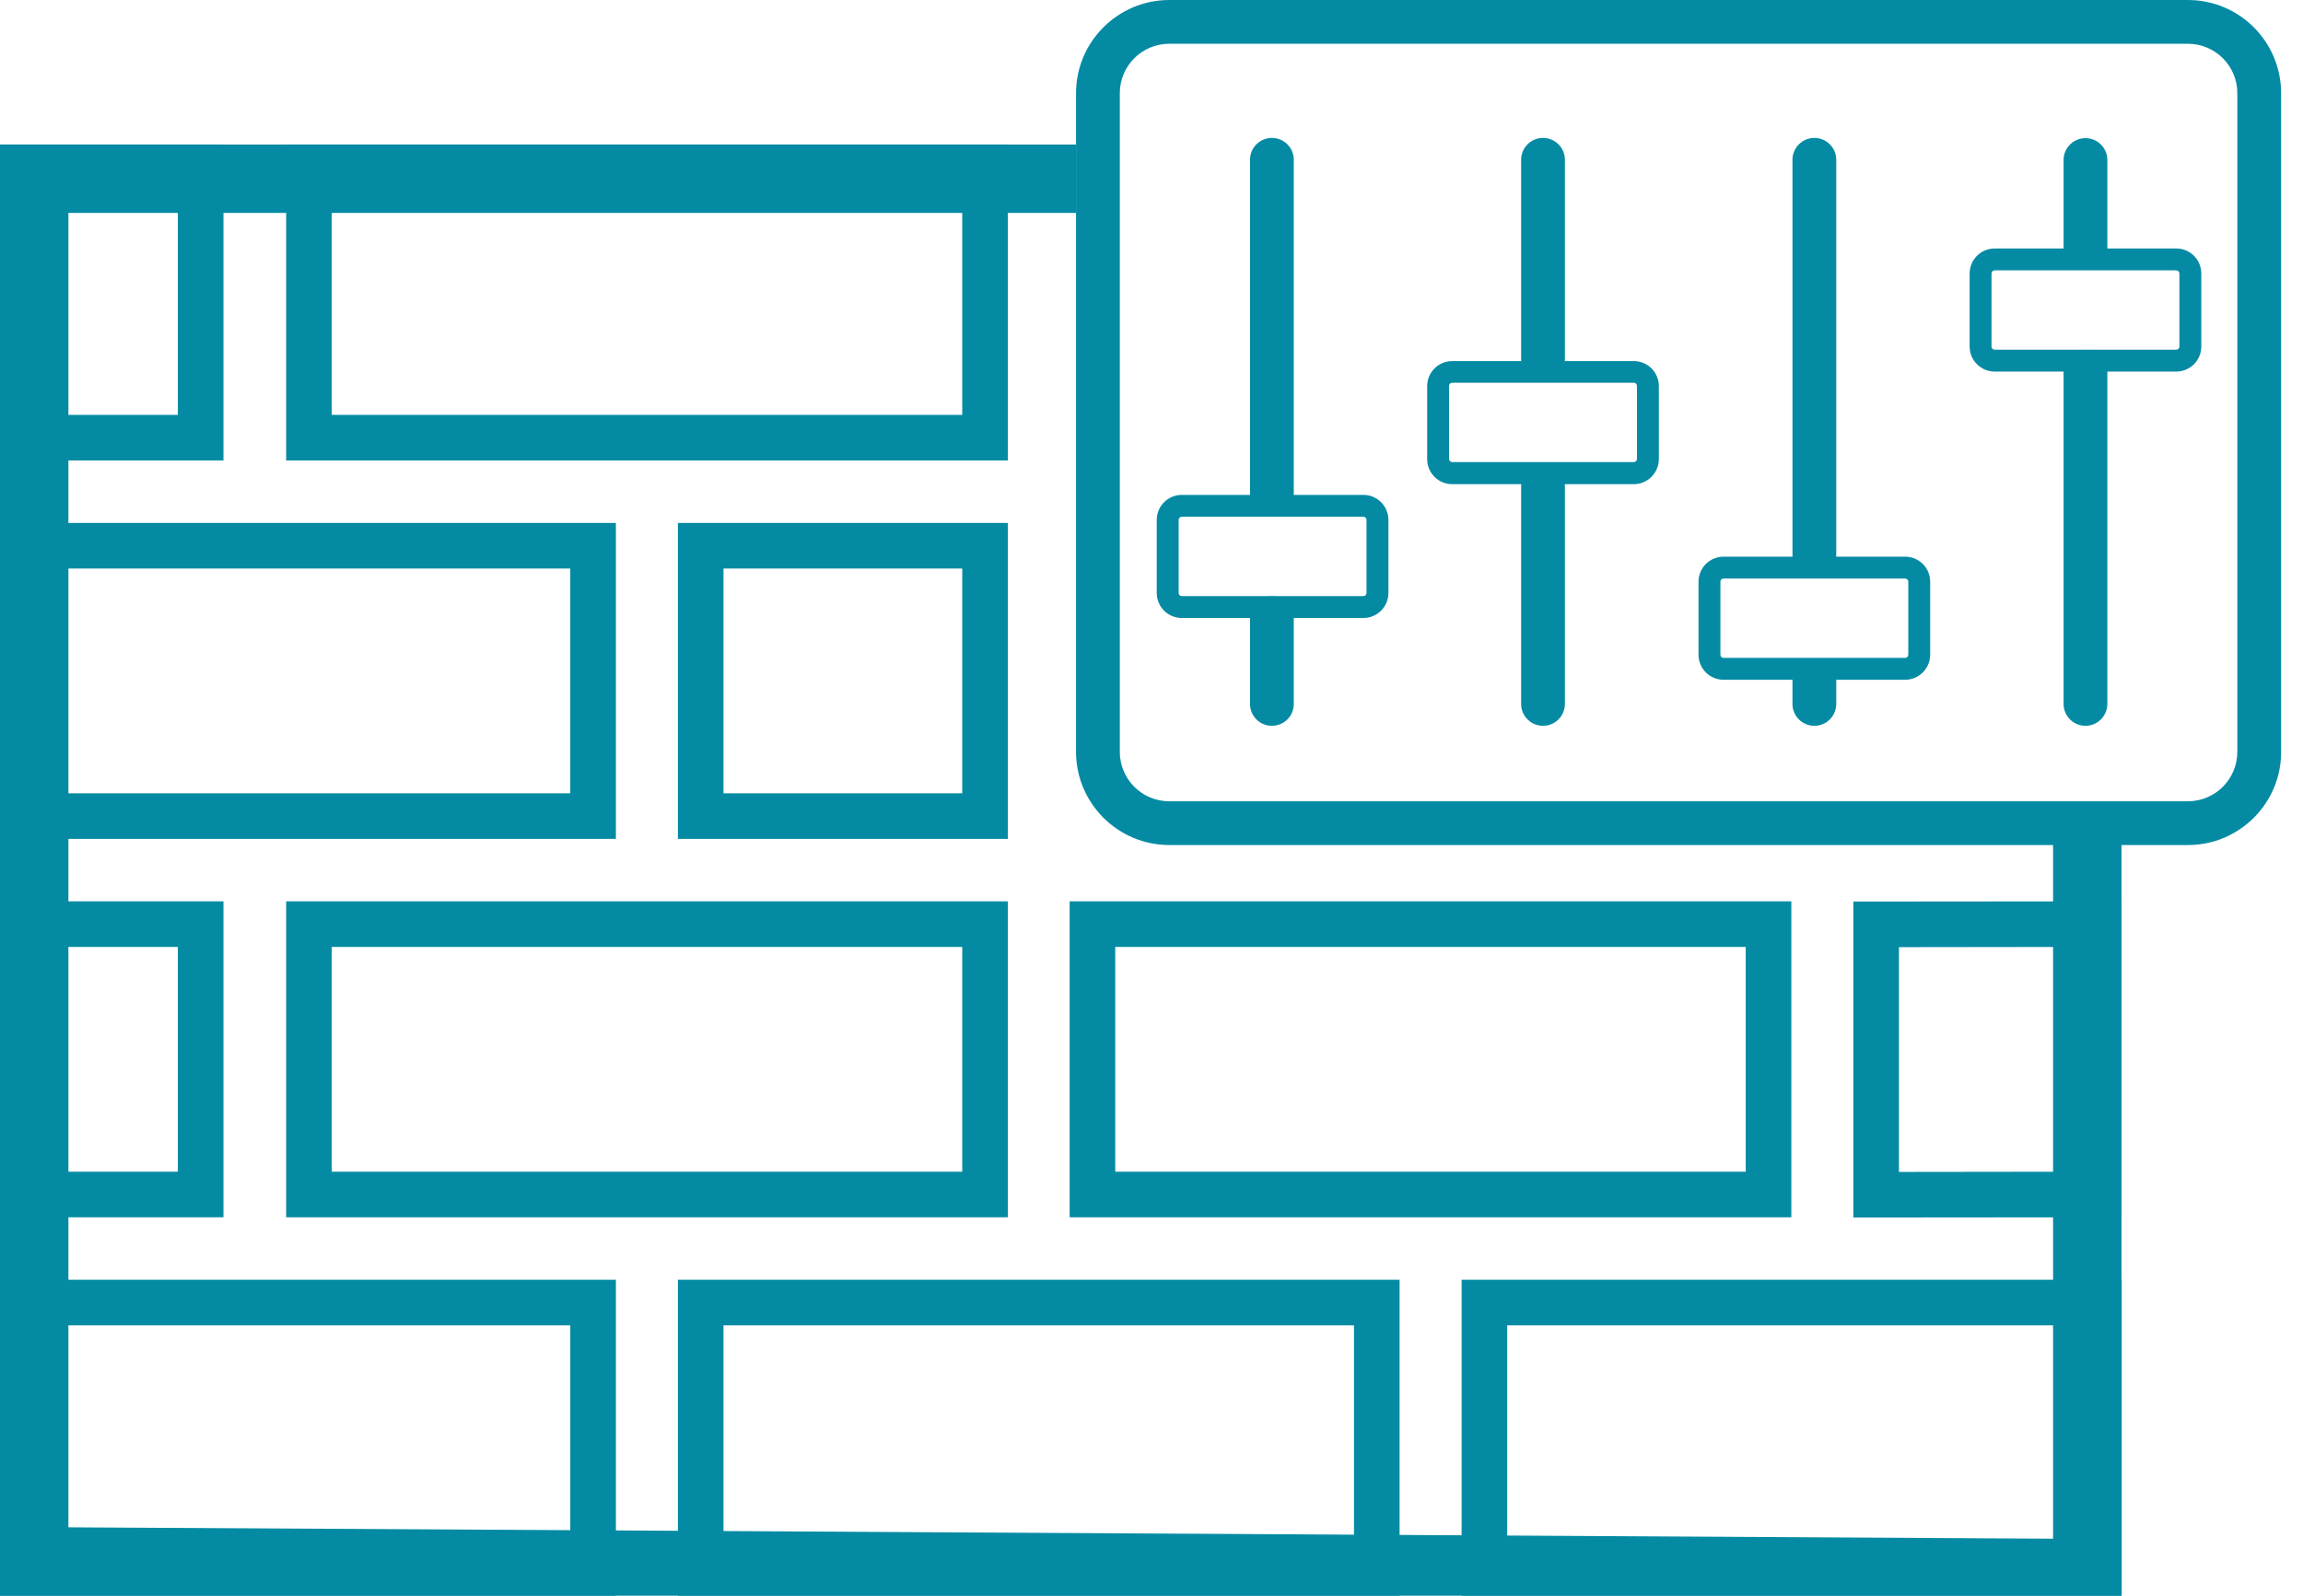 <svg width="101" height="70" viewBox="0 0 101 70" fill="none" xmlns="http://www.w3.org/2000/svg">
<g clip-path="url(#clip0)">
<path d="M27.01 70H0V56.14H27.01V70ZM2 68H25.01V58.14H2V68Z" fill="#048BA3"/>
<path d="M61.38 70H29.73V56.14H61.38V70ZM31.73 68H59.38V58.14H31.73V68Z" fill="#048BA3"/>
<path d="M78.56 53.4H46.91V39.54H78.56V53.4ZM48.91 51.4H76.56V41.54H48.91V51.4Z" fill="#048BA3"/>
<path d="M44.2 53.4H12.55V39.54H44.2V53.4ZM14.55 51.4H42.2V41.54H14.55V51.4Z" fill="#048BA3"/>
<path d="M9.8 53.4H0V39.54H9.8V53.4ZM2 51.4H7.8V41.54H2V51.4Z" fill="#048BA3"/>
<path d="M81.28 53.41V39.55L93.04 39.54V53.4L81.28 53.41ZM83.28 41.55V51.41L91.04 51.4V41.54L83.28 41.55Z" fill="#048BA3"/>
<path d="M93.04 70H64.1V56.14H93.05V70H93.04ZM66.1 68H91.05V58.14H66.1V68Z" fill="#048BA3"/>
<path d="M27.01 36.8H0V22.94H27.01V36.8ZM2 34.8H25.01V24.94H2V34.8Z" fill="#048BA3"/>
<path d="M44.2 36.8H29.73V22.94H44.2V36.8ZM31.73 34.8H42.2V24.94H31.73V34.8Z" fill="#048BA3"/>
<path d="M44.2 20.2H12.55V6.34H44.2V20.2ZM14.55 18.2H42.2V8.34H14.55V18.2Z" fill="#048BA3"/>
<path d="M9.8 20.2H0V6.34H9.8V20.2ZM2 18.2H7.8V8.34H2V18.2Z" fill="#048BA3"/>
<path d="M95.96 37.07H51.28C49.02 37.07 47.19 35.23 47.19 32.98V4.09C47.19 1.83 49.03 0 51.28 0H95.95C98.21 0 100.04 1.83 100.04 4.09V32.98C100.05 35.23 98.21 37.07 95.96 37.07ZM51.28 1.92C50.08 1.92 49.11 2.89 49.11 4.09V32.98C49.11 34.18 50.08 35.15 51.28 35.15H95.95C97.15 35.15 98.12 34.18 98.12 32.98V4.09C98.12 2.89 97.15 1.92 95.95 1.92H51.28Z" fill="#048BA3"/>
<path d="M55.78 22.57C55.25 22.57 54.82 22.14 54.82 21.61V7.01C54.82 6.48 55.25 6.05 55.78 6.05C56.31 6.05 56.74 6.48 56.74 7.01V21.61C56.74 22.14 56.31 22.57 55.78 22.57Z" fill="#048BA3"/>
<path d="M55.78 31.84C55.25 31.84 54.82 31.41 54.82 30.88V27.12C54.82 26.59 55.25 26.16 55.78 26.16C56.31 26.16 56.74 26.59 56.74 27.12V30.88C56.74 31.41 56.31 31.84 55.78 31.84Z" fill="#048BA3"/>
<path d="M67.67 31.84C67.14 31.84 66.71 31.41 66.71 30.88V21.33C66.71 20.8 67.14 20.37 67.67 20.37C68.2 20.37 68.63 20.8 68.63 21.33V30.88C68.63 31.41 68.2 31.84 67.67 31.84Z" fill="#048BA3"/>
<path d="M67.67 16.71C67.14 16.71 66.71 16.28 66.71 15.75V7.01C66.71 6.48 67.14 6.05 67.67 6.05C68.2 6.05 68.63 6.48 68.63 7.01V15.75C68.63 16.28 68.2 16.71 67.67 16.71Z" fill="#048BA3"/>
<path d="M79.57 25.31C79.04 25.31 78.61 24.88 78.61 24.35V7.01C78.61 6.48 79.04 6.05 79.57 6.05C80.1 6.05 80.53 6.48 80.53 7.01V24.35C80.53 24.88 80.1 25.31 79.57 25.31Z" fill="#048BA3"/>
<path d="M79.57 31.84C79.04 31.84 78.61 31.41 78.61 30.88V29.89C78.61 29.36 79.04 28.93 79.57 28.93C80.1 28.93 80.53 29.36 80.53 29.89V30.88C80.53 31.41 80.1 31.84 79.57 31.84Z" fill="#048BA3"/>
<path d="M91.46 31.84C90.93 31.84 90.5 31.41 90.5 30.88V16.31C90.5 15.78 90.93 15.35 91.46 15.35C91.99 15.35 92.42 15.78 92.42 16.31V30.87C92.42 31.41 91.99 31.84 91.46 31.84Z" fill="#048BA3"/>
<path d="M91.46 11.78C90.93 11.78 90.5 11.35 90.5 10.82V7.02C90.5 6.49 90.93 6.06 91.46 6.06C91.99 6.06 92.42 6.49 92.42 7.02V10.82C92.42 11.35 91.99 11.78 91.46 11.78Z" fill="#048BA3"/>
<path d="M59.79 27.11H51.83C51.22 27.11 50.73 26.62 50.73 26.01V22.81C50.73 22.2 51.22 21.71 51.83 21.71H59.79C60.4 21.71 60.89 22.2 60.89 22.81V26.01C60.89 26.62 60.4 27.11 59.79 27.11ZM51.83 22.67C51.75 22.67 51.69 22.73 51.69 22.81V26.01C51.69 26.09 51.75 26.15 51.83 26.15H59.79C59.87 26.15 59.93 26.09 59.93 26.01V22.81C59.93 22.73 59.87 22.67 59.79 22.67H51.83Z" fill="#048BA3"/>
<path d="M71.65 21.24H63.69C63.08 21.24 62.59 20.75 62.59 20.14V16.94C62.59 16.33 63.08 15.84 63.69 15.84H71.65C72.26 15.84 72.75 16.33 72.75 16.94V20.14C72.75 20.74 72.26 21.24 71.65 21.24ZM63.69 16.79C63.61 16.79 63.55 16.85 63.55 16.93V20.13C63.55 20.21 63.61 20.27 63.69 20.27H71.65C71.73 20.27 71.79 20.21 71.79 20.13V16.93C71.79 16.85 71.73 16.79 71.65 16.79H63.69Z" fill="#048BA3"/>
<path d="M83.55 29.82H75.59C74.98 29.82 74.49 29.33 74.49 28.72V25.52C74.49 24.91 74.98 24.42 75.59 24.42H83.55C84.16 24.42 84.65 24.91 84.65 25.52V28.72C84.65 29.33 84.15 29.82 83.55 29.82ZM75.59 25.38C75.51 25.38 75.45 25.44 75.45 25.52V28.72C75.45 28.8 75.51 28.86 75.59 28.86H83.55C83.63 28.86 83.69 28.8 83.69 28.72V25.52C83.69 25.44 83.63 25.38 83.55 25.38H75.59Z" fill="#048BA3"/>
<path d="M95.44 16.3H87.48C86.87 16.3 86.38 15.81 86.38 15.2V12C86.38 11.39 86.87 10.9 87.48 10.9H95.44C96.05 10.9 96.54 11.39 96.54 12V15.2C96.54 15.81 96.05 16.3 95.44 16.3ZM87.48 11.86C87.4 11.86 87.34 11.92 87.34 12V15.2C87.34 15.28 87.4 15.34 87.48 15.34H95.44C95.52 15.34 95.58 15.28 95.58 15.2V12C95.58 11.92 95.52 11.86 95.44 11.86H87.48Z" fill="#048BA3"/>
<path d="M93.04 70H0V6.34H47.19V9.34H3V67L90.04 67.5V36.8H93.04V70Z" fill="#048BA3"/>
</g>
<defs>
<clipPath id="clip0">
<rect width="100.05" height="70" fill="white"/>
</clipPath>
</defs>
</svg>
